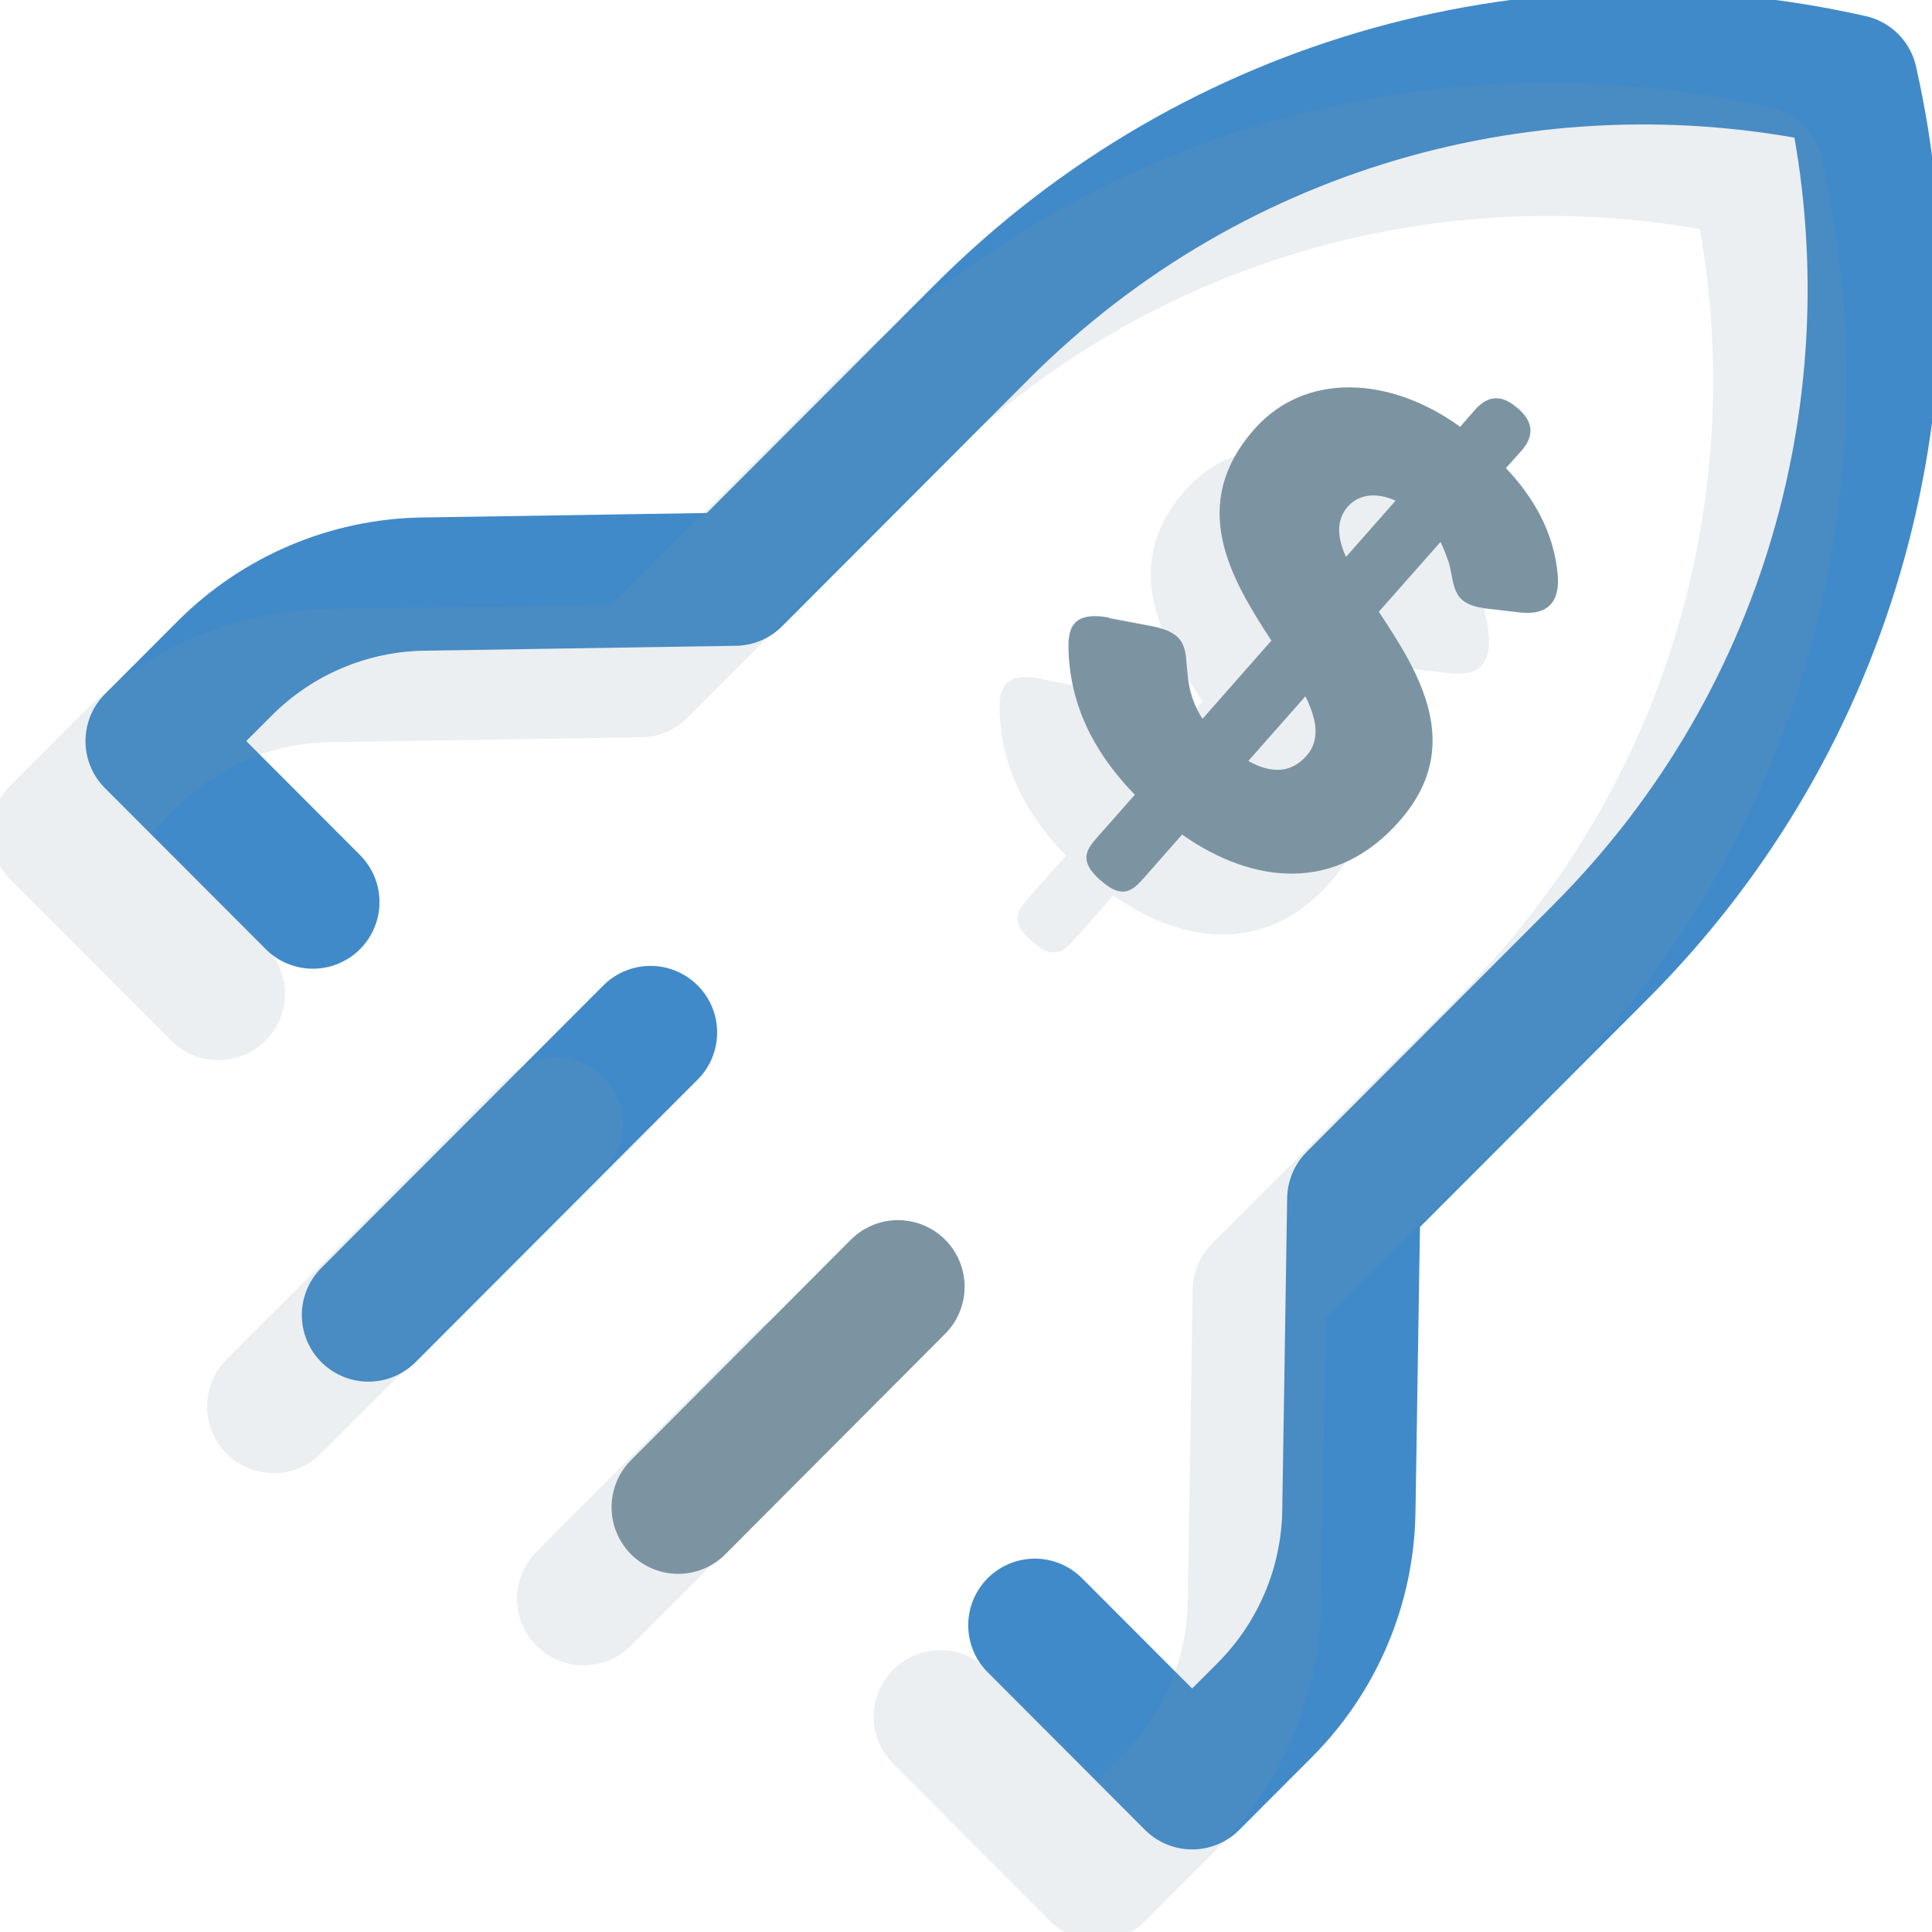 <svg width="87" height="87" viewBox="0 0 87 87" fill="none" xmlns="http://www.w3.org/2000/svg">
<g clip-path="url(#clip0_328_146)">
<path d="M46.6 73.187L53.684 80.282L56.953 77.007C59.327 74.629 60.69 71.419 60.741 68.054L60.962 53.993L72.067 42.87C82.692 32.227 86.442 17.309 83.354 3.652C69.706 0.559 54.825 4.314 44.2 14.957L33.095 26.081L19.058 26.302C15.697 26.354 12.493 27.718 10.119 30.096L6.85 33.371L14.089 40.622" stroke="#418AC9" stroke-width="6" stroke-linecap="round" stroke-linejoin="round"/>
<path d="M29.293 46.495L16.592 59.217" stroke="#418AC9" stroke-width="6" stroke-linecap="round" stroke-linejoin="round"/>
<path d="M40.438 57.944L30.539 67.872" stroke="#7C94A2" stroke-width="6" stroke-linecap="round" stroke-linejoin="round"/>
<g opacity="0.15">
<path d="M42.344 77.306L49.428 84.401L52.697 81.126C55.071 78.748 56.434 75.539 56.486 72.173L56.706 58.113L67.811 46.989C78.437 36.346 82.186 21.428 79.098 7.771C65.45 4.678 50.57 8.434 39.944 19.076L28.839 30.2L14.802 30.421C11.442 30.473 8.237 31.837 5.863 34.215L2.594 37.49L9.833 44.741" stroke="#7C94A2" stroke-width="6" stroke-linecap="round" stroke-linejoin="round"/>
<path d="M25.038 50.615L12.324 63.337" stroke="#7C94A2" stroke-width="6" stroke-linecap="round" stroke-linejoin="round"/>
<path d="M36.182 62.076L26.283 71.991" stroke="#7C94A2" stroke-width="6" stroke-linecap="round" stroke-linejoin="round"/>
</g>
<path opacity="0.15" d="M46.859 30.577L48.779 30.941C50.414 31.265 50.258 32.006 50.375 33.098C50.44 33.864 50.661 34.514 51.05 35.112L54.15 31.59C52.347 28.823 50.349 25.509 53.385 22.065C55.681 19.466 59.521 19.687 62.648 21.961L63.31 21.207C63.79 20.662 64.412 20.389 65.23 21.117L65.282 21.155C66.073 21.857 65.878 22.52 65.398 23.053L64.711 23.82C65.943 25.119 66.877 26.704 67.046 28.64C67.124 29.589 66.826 30.499 65.308 30.317L63.945 30.161C62.272 29.979 62.428 29.238 62.155 28.121C62.038 27.77 61.909 27.445 61.766 27.146L58.989 30.291C60.793 33.02 62.907 36.346 59.898 39.738C57.069 42.948 53.346 42.584 50.129 40.323L48.39 42.298C47.91 42.831 47.456 43.26 46.496 42.415L46.444 42.376C45.458 41.505 45.822 40.999 46.301 40.453L48.001 38.53C46.496 36.983 45.121 34.891 45.017 32.084C44.978 31.136 45.108 30.239 46.82 30.551L46.859 30.577ZM59.742 25.288C58.873 24.898 58.081 24.989 57.575 25.574C57.069 26.159 57.108 26.951 57.511 27.822L59.742 25.288ZM55.733 36.775C56.369 36.048 56.187 35.125 55.681 34.098L53.113 37.009C54.15 37.594 55.046 37.555 55.733 36.775Z" fill="#7C94A2"/>
<path d="M49.961 27.835L51.881 28.199C53.516 28.523 53.36 29.264 53.477 30.356C53.542 31.122 53.762 31.772 54.151 32.37L57.252 28.848C55.449 26.081 53.451 22.767 56.487 19.323C58.783 16.724 62.623 16.945 65.75 19.219L66.411 18.466C66.891 17.92 67.514 17.647 68.331 18.375L68.383 18.414C69.175 19.115 68.98 19.778 68.5 20.311L67.812 21.078C69.045 22.377 69.979 23.962 70.148 25.899C70.225 26.847 69.927 27.757 68.409 27.575L67.047 27.419C65.373 27.237 65.529 26.496 65.257 25.379C65.14 25.028 65.01 24.703 64.867 24.404L62.091 27.549C63.894 30.278 66.009 33.605 62.999 36.996C60.171 40.206 56.448 39.842 53.23 37.581L51.492 39.556C51.012 40.089 50.558 40.518 49.598 39.673L49.546 39.634C48.56 38.763 48.923 38.257 49.403 37.711L51.103 35.788C49.598 34.241 48.222 32.149 48.119 29.342C48.08 28.394 48.209 27.497 49.922 27.809L49.961 27.835ZM62.844 22.546C61.974 22.156 61.183 22.247 60.677 22.832C60.171 23.417 60.21 24.209 60.612 25.08L62.844 22.546ZM58.835 34.033C59.471 33.306 59.289 32.383 58.783 31.356L56.214 34.267C57.252 34.852 58.147 34.813 58.835 34.033Z" fill="#7C94A2"/>
</g>
<defs>
<clipPath id="clip0_328_146">
<rect width="87" height="87" fill="white"/>
</clipPath>
</defs>
</svg>
